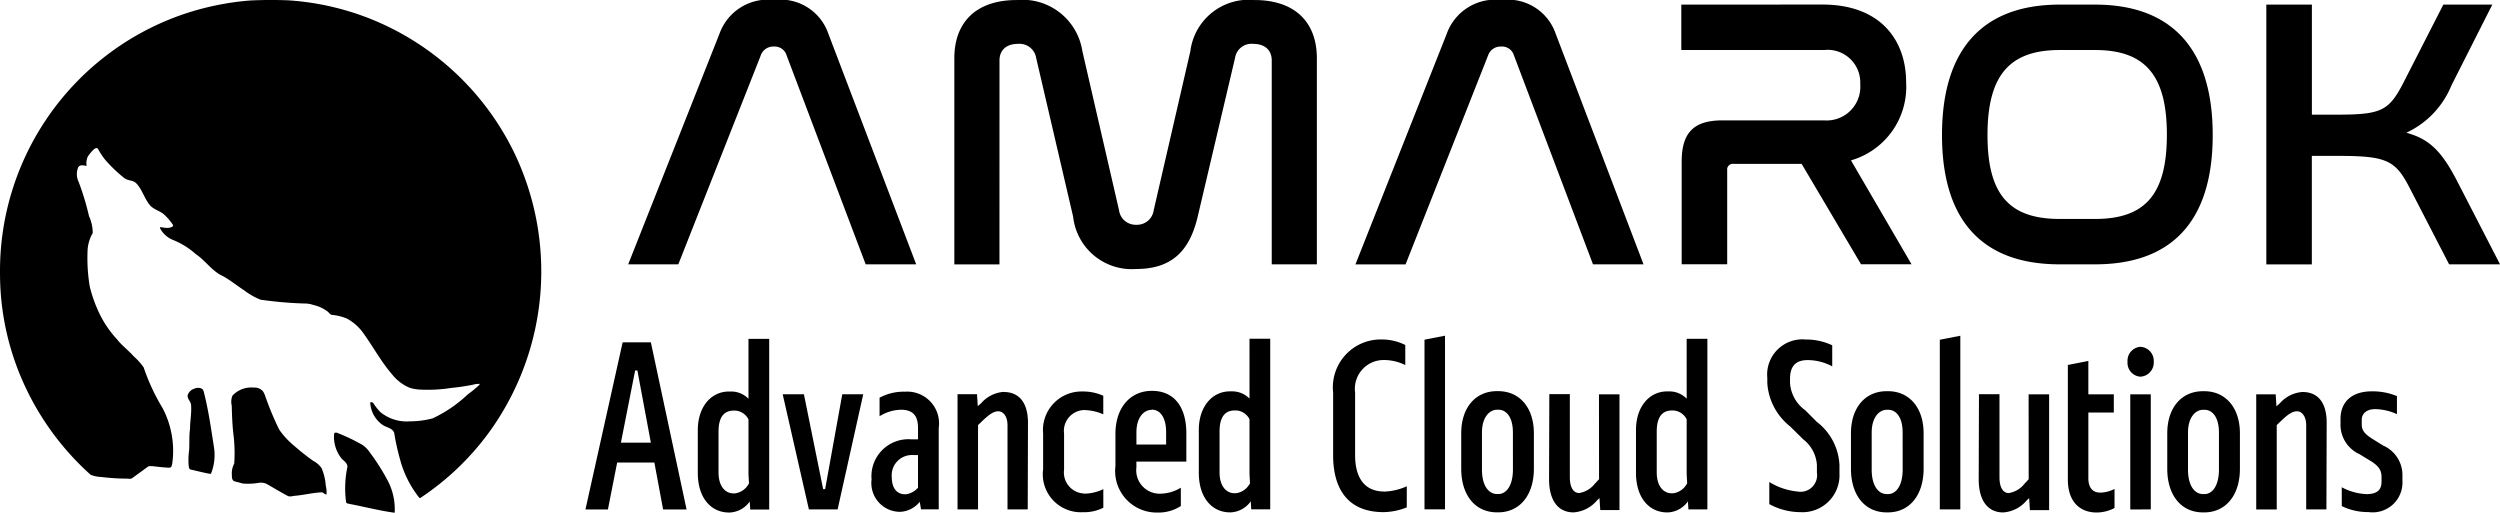 <svg id="amarok" xmlns="http://www.w3.org/2000/svg" width="146.282" height="30" viewBox="0 0 146.282 30">
  <path id="Path_271" data-name="Path 271" d="M-878.344-234.46a.77.77,0,0,1,.767-.518.725.725,0,0,1,.745.518l4.626,12.225h2.956l-5.145-13.508a2.955,2.955,0,0,0-3.159-1.959,3.011,3.011,0,0,0-3.2,1.959l-5.348,13.508h2.933Zm13.968.293c0-.585.384-.968,1.083-.968a.983.983,0,0,1,1.06.811l2.166,9.3a3.449,3.449,0,0,0,3.678,3.062c2.1,0,3.136-1.058,3.61-3.062l2.189-9.3a.969.969,0,0,1,1.061-.811c.7,0,1.083.383,1.083.968v11.932h2.64V-234.3c0-2.026-1.2-3.4-3.656-3.4a3.44,3.44,0,0,0-3.746,2.994l-2.144,9.3a.982.982,0,0,1-1.015.856.981.981,0,0,1-1.015-.856l-2.144-9.3a3.544,3.544,0,0,0-3.836-2.994c-2.459,0-3.656,1.373-3.656,3.4v12.067h2.64Zm28.59-.293a.77.77,0,0,1,.767-.518.725.725,0,0,1,.745.518l4.626,12.225h2.956l-5.145-13.508A2.955,2.955,0,0,0-835-237.7a3.011,3.011,0,0,0-3.2,1.959l-5.348,13.508h2.933Zm11.305-2.972v2.657h8.349a1.912,1.912,0,0,1,2.121,2,1.97,1.97,0,0,1-2.121,2.116h-5.935c-1.67,0-2.392.7-2.392,2.409v6.011h2.663v-5.493a.336.336,0,0,1,.384-.383h3.971l3.475,5.876h2.956l-3.543-6.079a4.477,4.477,0,0,0,3.227-4.57c0-2.432-1.467-4.548-4.9-4.548Zm22.136,0c-4.423,0-6.882,2.522-6.882,7.632,0,5.088,2.437,7.565,6.882,7.565h2.076c4.445,0,6.882-2.477,6.882-7.565,0-5.111-2.46-7.632-6.882-7.632Zm2.076,2.657c2.933,0,4.2,1.486,4.2,4.953,0,3.49-1.264,4.931-4.2,4.931h-2.076c-2.956,0-4.22-1.441-4.22-4.908,0-3.49,1.286-4.976,4.22-4.976Zm10.019-2.657v15.2h2.663v-6.349h1.467c2.866,0,3.407.225,4.242,1.846l2.324,4.5h2.979l-2.46-4.773c-.9-1.756-1.6-2.544-3.024-2.927a5.218,5.218,0,0,0,2.64-2.769l2.392-4.728h-2.866l-2.324,4.548c-.857,1.666-1.286,1.891-3.9,1.891h-1.467v-6.439Z" transform="translate(922.859 237.702)"/>
  <path id="Path_89777" data-name="Path 89777" d="M-1430.214-126.164l-2.089-9.778h-1.651l-2.177,9.778h1.315l.541-2.745h2.177l.511,2.745Zm-3.009-8.134h.131l.789,4.228h-1.753Zm6.632,1.659a1.409,1.409,0,0,0-1.023-.426h-.117c-1.052,0-1.826.9-1.826,2.261v2.5c0,1.5.8,2.32,1.826,2.32h.044a1.519,1.519,0,0,0,1.169-.646l.029.47h1.11v-9.984h-1.213Zm-.891,5.535c-.394,0-.862-.323-.862-1.233v-2.378c0-.852.322-1.233.891-1.233h.088a.933.933,0,0,1,.774.514v3.2l.029.543a1.082,1.082,0,0,1-.818.587Zm5.376-.25h-.117l-1.125-5.55h-1.242l1.534,6.739h1.68l1.5-6.739h-1.227Zm4.631-5.7a2.963,2.963,0,0,0-1.446.352v1.086a2.434,2.434,0,0,1,1.256-.382c.906,0,.994.617.994,1.1v.631h-.395a2.165,2.165,0,0,0-2.323,2.349,1.682,1.682,0,0,0,1.666,1.894,1.565,1.565,0,0,0,1.154-.587l.073.44h1.037v-4.757A1.861,1.861,0,0,0-1417.475-133.05Zm.029,6c-.453,0-.76-.352-.76-.984a1.186,1.186,0,0,1,1.271-1.307h.263v1.909A1.149,1.149,0,0,1-1417.445-127.045Zm5.8-5.99a1.94,1.94,0,0,0-1.329.661l-.2.176-.044-.7h-1.14v6.739h1.2V-131.1l.336-.323c.336-.308.584-.484.847-.484.292,0,.541.294.541.822v4.918h1.183l.015-5.08C-1410.243-132.463-1410.8-133.035-1411.646-133.035Zm4.675,5.946a1.231,1.231,0,0,1-1.154-1.395V-130.6a1.219,1.219,0,0,1,1.169-1.38,2.949,2.949,0,0,1,1.125.25v-1.086a2.864,2.864,0,0,0-1.212-.25,2.256,2.256,0,0,0-2.308,2.467v2.085a2.223,2.223,0,0,0,2.323,2.511,2.455,2.455,0,0,0,1.2-.264v-1.086A2.56,2.56,0,0,1-1406.971-127.089Zm6-3.524c0-1.453-.643-2.481-2.016-2.481-1.242,0-2.133.954-2.133,2.525v1.879a2.427,2.427,0,0,0,2.454,2.716,2.381,2.381,0,0,0,1.373-.382v-1.072a2.363,2.363,0,0,1-1.227.352,1.371,1.371,0,0,1-1.373-1.542v-.338h2.922Zm-2.016-1.38c.5,0,.833.485.833,1.307v.734h-1.738v-.719C-1403.888-131.508-1403.494-131.993-1402.983-131.993Zm5.712-.646a1.409,1.409,0,0,0-1.023-.426h-.117c-1.052,0-1.826.9-1.826,2.261v2.5c0,1.5.8,2.32,1.826,2.32h.044a1.52,1.52,0,0,0,1.169-.646l.029.47h1.11v-9.984h-1.212Zm-.891,5.535c-.394,0-.862-.323-.862-1.233v-2.378c0-.852.321-1.233.891-1.233h.088a.933.933,0,0,1,.774.514v3.2l.029.543a1.082,1.082,0,0,1-.818.587Zm8.765-.1c-1.037,0-1.695-.675-1.695-2.129v-3.67a1.681,1.681,0,0,1,1.607-1.894,2.806,2.806,0,0,1,1.329.294v-1.175a3.092,3.092,0,0,0-1.461-.323,2.8,2.8,0,0,0-2.761,3.1v3.67c0,2.011.891,3.333,2.951,3.333a3.758,3.758,0,0,0,1.359-.279v-1.233A3.547,3.547,0,0,1-1389.4-127.207Zm3.565,1.042v-10.16l-1.2.235v9.925Zm5.2-2.378c0,1.556-.833,2.555-2.089,2.555h-.073c-1.271,0-2.089-1-2.089-2.555v-2.07c0-1.5.833-2.467,2.089-2.467h.073c1.256,0,2.089.969,2.089,2.467Zm-1.227-2.114c0-.9-.38-1.336-.847-1.336h-.073c-.453,0-.891.44-.891,1.336v2.158c0,1,.424,1.439.877,1.439h.088c.438,0,.847-.455.847-1.439Zm5.04,2.731-.248.264a1.44,1.44,0,0,1-.92.543c-.307,0-.541-.294-.541-.925v-4.86h-1.2l-.015,4.918c-.015,1.395.6,2,1.432,2a1.963,1.963,0,0,0,1.388-.719l.131-.117.044.7h1.125V-132.9h-1.2Zm5.128-4.713a1.409,1.409,0,0,0-1.023-.426h-.117c-1.052,0-1.826.9-1.826,2.261v2.5c0,1.5.8,2.32,1.826,2.32h.044a1.52,1.52,0,0,0,1.169-.646l.029.47h1.11v-9.984h-1.213Zm-.891,5.535c-.395,0-.862-.323-.862-1.233v-2.378c0-.852.322-1.233.891-1.233h.088a.933.933,0,0,1,.774.514v3.2l.029.543a1.083,1.083,0,0,1-.818.587Zm7.406-.1a3.865,3.865,0,0,1-1.68-.558v1.292a3.818,3.818,0,0,0,1.812.47,2.164,2.164,0,0,0,2.293-2.276v-.485a3.377,3.377,0,0,0-1.329-2.525l-.672-.675a2.134,2.134,0,0,1-.891-1.586v-.25c0-.719.307-1.1,1.037-1.1a3.054,3.054,0,0,1,1.432.367v-1.233a3.557,3.557,0,0,0-1.549-.338,2.06,2.06,0,0,0-2.25,2.246v.308a3.52,3.52,0,0,0,1.329,2.525l.774.763a2.056,2.056,0,0,1,.8,1.512v.44A.97.97,0,0,1-1365.175-127.207Zm7.348-1.336c0,1.556-.833,2.555-2.089,2.555h-.073c-1.271,0-2.089-1-2.089-2.555v-2.07c0-1.5.833-2.467,2.089-2.467h.073c1.256,0,2.089.969,2.089,2.467Zm-1.227-2.114c0-.9-.38-1.336-.847-1.336h-.073c-.453,0-.891.44-.891,1.336v2.158c0,1,.424,1.439.877,1.439h.088c.438,0,.847-.455.847-1.439Zm3.375,4.493v-10.16l-1.2.235v9.925Zm4-1.762-.248.264a1.44,1.44,0,0,1-.92.543c-.307,0-.54-.294-.54-.925v-4.86h-1.2l-.015,4.918c-.015,1.395.6,2,1.432,2a1.963,1.963,0,0,0,1.388-.719l.131-.117.044.7h1.125V-132.9h-1.2Zm4.164.778c-.409,0-.672-.279-.672-.837v-3.847h1.49V-132.9h-1.49v-1.953l-1.2.235v6.695c0,1.38.774,1.938,1.68,1.938a2.255,2.255,0,0,0,1.052-.264v-1.116A1.866,1.866,0,0,1-1347.513-127.148Zm2.381-6.783a.823.823,0,0,0,.774-.866.827.827,0,0,0-.774-.881.816.816,0,0,0-.76.881A.811.811,0,0,0-1345.132-133.931Zm.6,7.767V-132.9h-1.2v6.739Zm5.215-2.378c0,1.556-.833,2.555-2.089,2.555h-.073c-1.271,0-2.089-1-2.089-2.555v-2.07c0-1.5.833-2.467,2.089-2.467h.073c1.256,0,2.089.969,2.089,2.467Zm-1.227-2.114c0-.9-.38-1.336-.847-1.336h-.073c-.453,0-.891.44-.891,1.336v2.158c0,1,.423,1.439.876,1.439h.088c.438,0,.847-.455.847-1.439Zm4.894-2.378a1.939,1.939,0,0,0-1.329.661l-.2.176-.044-.7h-1.139v6.739h1.2V-131.1l.336-.323c.336-.308.584-.484.847-.484.292,0,.541.294.541.822v4.918h1.183l.015-5.08C-1334.248-132.463-1334.8-133.035-1335.651-133.035Zm3.725,5.975a3.327,3.327,0,0,1-1.432-.4v1.1a3.456,3.456,0,0,0,1.563.352,1.744,1.744,0,0,0,1.987-1.821v-.294a1.88,1.88,0,0,0-1.125-1.776l-.643-.4c-.424-.264-.613-.484-.613-.837v-.264c0-.367.277-.631.789-.631a3.159,3.159,0,0,1,1.271.294v-1.057a3.737,3.737,0,0,0-1.461-.279c-1.242,0-1.841.675-1.841,1.615v.294a1.884,1.884,0,0,0,1.1,1.762l.657.4c.453.279.643.529.643.94v.264C-1331.034-127.4-1331.195-127.06-1331.925-127.06Z" transform="translate(1470.387 155.973)"/>
  <g id="noun_Wolf_16473">
    <path id="Path_256" data-name="Path 256" d="M14.618,3.031c.753-.038,1.507-.04,2.261-.01a15.748,15.748,0,0,1,4.963,1.151,15.939,15.939,0,0,1,8.194,7.658,16.036,16.036,0,0,1-1.273,16.262,15.686,15.686,0,0,1-4.185,4.056l-.038-.013A6.148,6.148,0,0,1,23.4,29.857a13.757,13.757,0,0,1-.336-1.53c-.121-.314-.5-.306-.728-.5a1.711,1.711,0,0,1-.675-1.273.138.138,0,0,1,.181.037,3.786,3.786,0,0,0,.4.513,2.436,2.436,0,0,0,1.73.551,5.264,5.264,0,0,0,1.346-.175,7.826,7.826,0,0,0,2.05-1.4,7.508,7.508,0,0,0,.669-.548l.033-.07a1.353,1.353,0,0,0-.44.061c-.4.07-.806.142-1.214.175a8.875,8.875,0,0,1-1.815.1,2.471,2.471,0,0,1-.64-.11,2.58,2.58,0,0,1-1.013-.774c-.624-.719-1.081-1.561-1.63-2.335a2.879,2.879,0,0,0-1-.927,2.875,2.875,0,0,0-.86-.223c-.133,0-.2-.131-.291-.2a2.173,2.173,0,0,0-.836-.384,1.522,1.522,0,0,0-.543-.085,23.029,23.029,0,0,1-2.545-.224A4,4,0,0,1,14.3,20c-.419-.273-.808-.592-1.245-.837-.643-.283-1.027-.913-1.6-1.294a4.529,4.529,0,0,0-1.316-.821,1.483,1.483,0,0,1-.784-.71l.013-.047c.248.024.548.117.759-.062.006-.077-.053-.135-.093-.193a3.291,3.291,0,0,0-.458-.506c-.247-.2-.585-.273-.8-.518-.328-.387-.449-.913-.8-1.281-.188-.2-.5-.146-.7-.308a8.562,8.562,0,0,1-1.12-1.069,4.307,4.307,0,0,1-.424-.643c-.058-.076-.166-.037-.225.016a2.359,2.359,0,0,0-.373.438.983.983,0,0,0-.067.547c-.171-.034-.41-.1-.5.1a1.044,1.044,0,0,0,.04.846,15.533,15.533,0,0,1,.6,1.989,2.376,2.376,0,0,1,.218.989,2.257,2.257,0,0,0-.3.976,10.228,10.228,0,0,0,.123,2.139,7.978,7.978,0,0,0,.62,1.7,6.209,6.209,0,0,0,.982,1.409c.289.371.676.647.982,1a3.557,3.557,0,0,1,.574.641,11.849,11.849,0,0,0,1.1,2.367,5.38,5.38,0,0,1,.578,3.211c-.022.108-.032.3-.183.287-.322-.009-.643-.049-.963-.088-.106,0-.229-.026-.315.053-.294.214-.587.429-.881.641-.093.073-.216.035-.323.035a13.084,13.084,0,0,1-1.531-.1A1.7,1.7,0,0,1,5.3,30.78,16.047,16.047,0,0,1,1.55,25.786,15.605,15.605,0,0,1,0,19.046,15.877,15.877,0,0,1,10.487,3.918,16.128,16.128,0,0,1,14.618,3.031Z" transform="translate(0.001 -3.001)"/>
    <path id="Path_257" data-name="Path 257" d="M42.792,74.711a1.5,1.5,0,0,1,1.25-.472.65.65,0,0,1,.533.213,1.285,1.285,0,0,1,.146.314A17.3,17.3,0,0,0,45.53,76.7a4.545,4.545,0,0,0,.823.9,14.06,14.06,0,0,0,1.161.924,1.41,1.41,0,0,1,.491.422,3.185,3.185,0,0,1,.248,1.032,1.675,1.675,0,0,1,.044.511c-.115.014-.182-.132-.3-.121-.509.026-1.007.151-1.514.2-.161.007-.337.087-.486-.006-.416-.221-.817-.471-1.23-.7a.836.836,0,0,0-.475-.044,3.7,3.7,0,0,1-.9.034q-.233-.065-.468-.126c-.194-.054-.158-.3-.17-.46a1.212,1.212,0,0,1,.143-.581,9.04,9.04,0,0,0-.046-1.706c-.068-.558-.085-1.12-.1-1.682A.962.962,0,0,1,42.792,74.711Z" transform="translate(-29.191 -51.56)"/>
    <path id="Path_258" data-name="Path 258" d="M35.048,74.343c.188-.081.49-.079.549.165.281,1.086.435,2.2.608,3.309a2.922,2.922,0,0,1-.176,1.485l-.039.028c-.382-.064-.757-.167-1.135-.25-.136-.014-.124-.176-.141-.276a4.2,4.2,0,0,1,.033-.881c.023-.407-.01-.818.05-1.223,0-.47.1-.935.061-1.405-.017-.206-.225-.352-.2-.566A.6.6,0,0,1,35.048,74.343Z" transform="translate(-23.678 -51.601)"/>
    <path id="Path_259" data-name="Path 259" d="M61.768,82.538a.234.234,0,0,1,.2.018,11,11,0,0,1,1.409.675,1.459,1.459,0,0,1,.413.4,12.369,12.369,0,0,1,1.091,1.712,3.562,3.562,0,0,1,.4,1.868c-.883-.117-1.746-.347-2.621-.512-.081-.024-.213-.019-.223-.13a6.071,6.071,0,0,1,.072-2c.048-.232-.171-.371-.314-.507a2.021,2.021,0,0,1-.455-1.478Z" transform="translate(-42.189 -57.209)"/>
  </g>
</svg>
